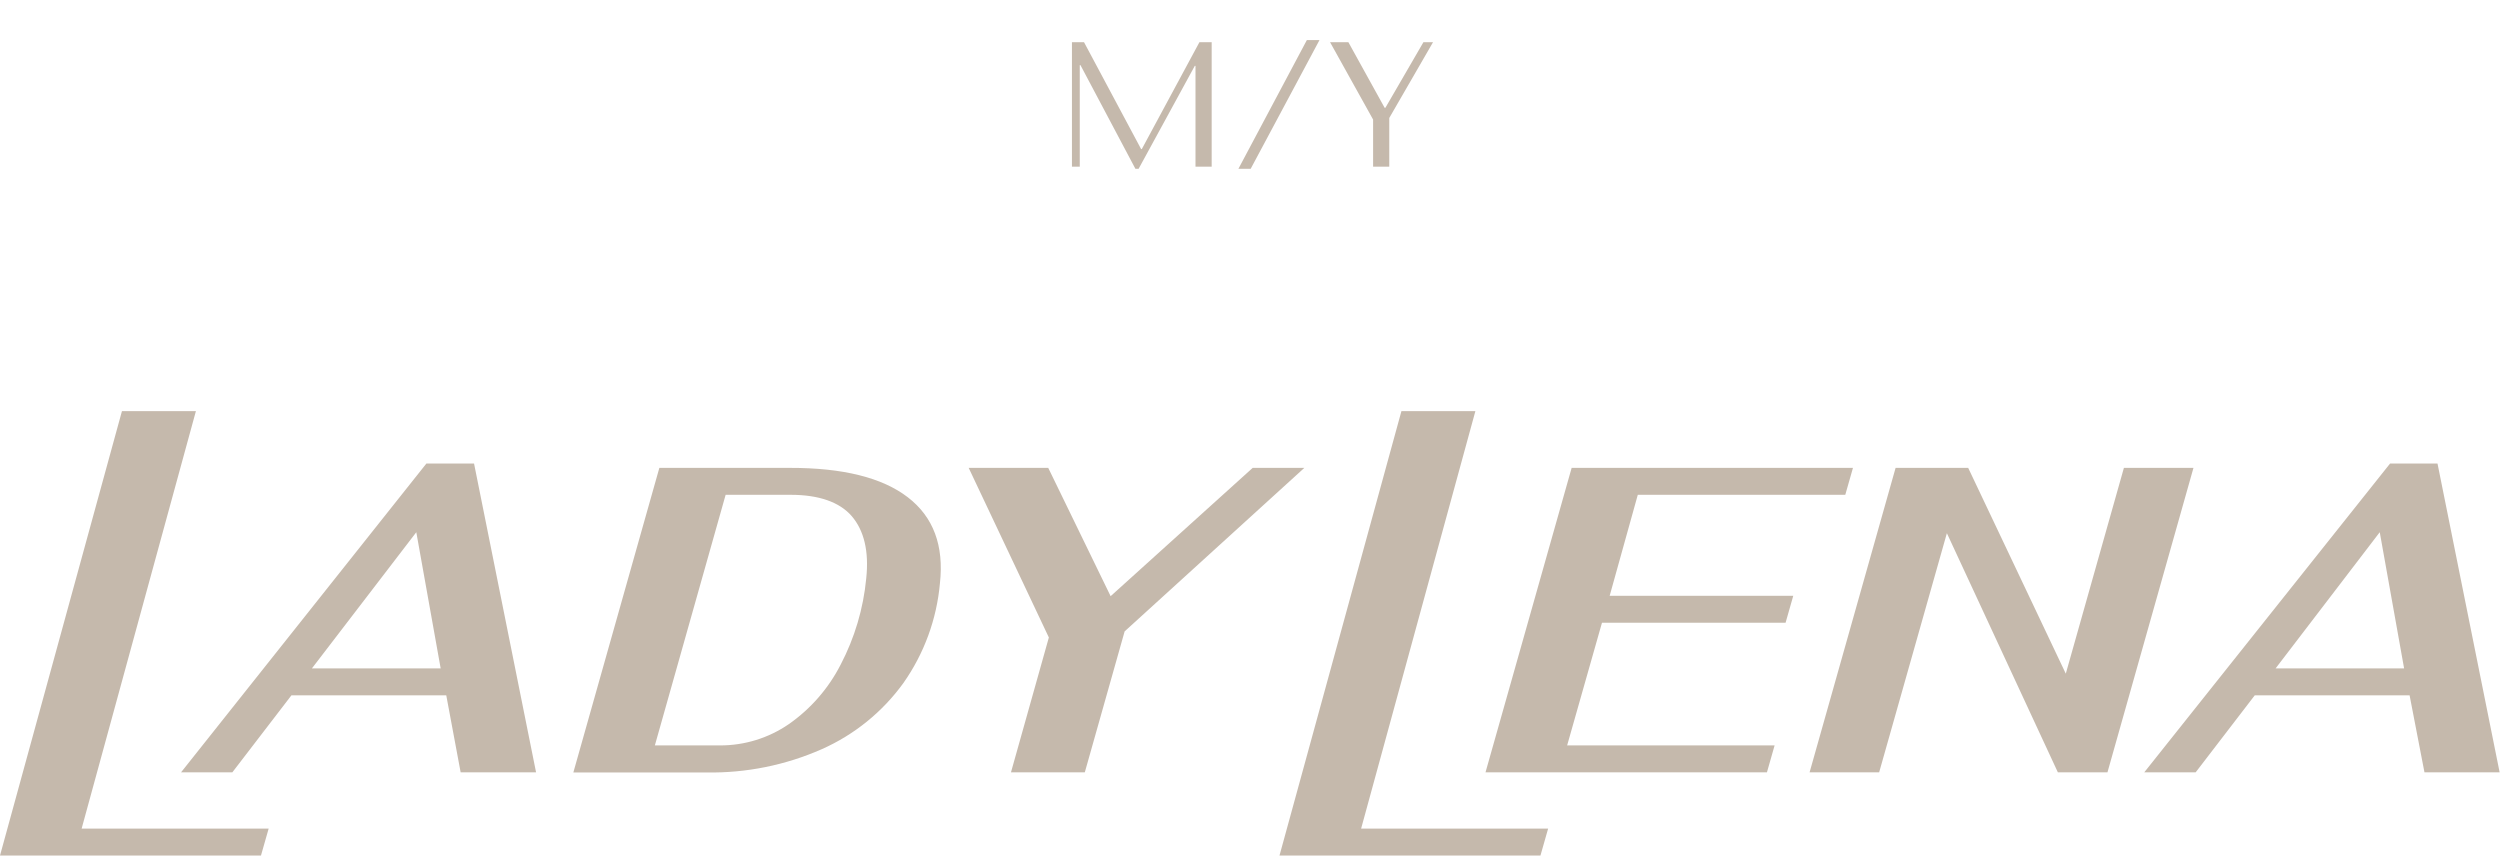 <svg width="225" height="77" viewBox="0 0 225 77" fill="none" xmlns="http://www.w3.org/2000/svg">
<path d="M97.563 3.8H96.475V15H97.179V5.864H97.243L102.187 15.192H102.475L107.531 5.928H107.595V15H109.051V3.8H107.947L102.763 13.416H102.699L97.563 3.8ZM118.753 3.608L112.561 15.192H111.457L117.617 3.608H118.753ZM119.707 3.8L123.579 10.76V15H125.035V10.616L128.971 3.8H128.107L124.683 9.704H124.619L121.355 3.8H119.707Z" fill="#C5B9AC"/>
<path fill-rule="evenodd" clip-rule="evenodd" d="M10.976 37H17.632L7.346 74.577H24.178L23.487 77H0L10.976 37ZM126.129 37H132.785L122.5 74.577H139.331L138.64 77H115.154L126.129 37ZM38.377 41.715L16.294 69.511H20.91L26.228 62.581H40.164L41.458 69.511H48.246L42.664 41.715H38.377ZM28.07 60.158L37.467 47.899L39.66 60.158H28.07ZM71.086 42.109C75.859 42.102 79.397 42.983 81.7 44.752C84.002 46.521 84.967 49.101 84.594 52.493C84.306 55.724 83.172 58.821 81.305 61.474C79.426 64.073 76.891 66.127 73.959 67.427C70.697 68.866 67.161 69.581 63.597 69.522H51.601L59.342 42.109H71.086ZM75.658 59.818C76.921 57.404 77.703 54.767 77.961 52.055C78.224 49.599 77.752 47.724 76.656 46.452C75.559 45.18 73.684 44.533 71.173 44.533H65.307L58.937 67.088H64.803C67.015 67.093 69.176 66.423 70.998 65.169C72.966 63.793 74.566 61.956 75.658 59.818ZM112.741 42.11L99.956 53.656L94.342 42.11H87.182L94.397 57.373L90.987 69.511H97.632L101.217 56.825L117.39 42.11H112.741ZM166.075 44.533H147.401L144.869 53.623H161.393L160.702 56.046H144.178L141.042 67.088H159.715L159.024 69.511H133.695L141.448 42.11H166.766L166.075 44.533ZM191.151 42.11L185.921 60.63L177.138 42.11H170.603L162.862 69.511H169.123L175.219 47.987L185.208 69.511H189.671L197.412 42.11H191.151ZM215.109 41.715H219.375L224.967 69.511H218.202L216.864 62.581H202.927L197.609 69.511H192.982L215.109 41.715ZM214.177 47.899L204.802 60.158H216.37L214.177 47.899Z" fill="#C5B9AC"/>
</svg>
